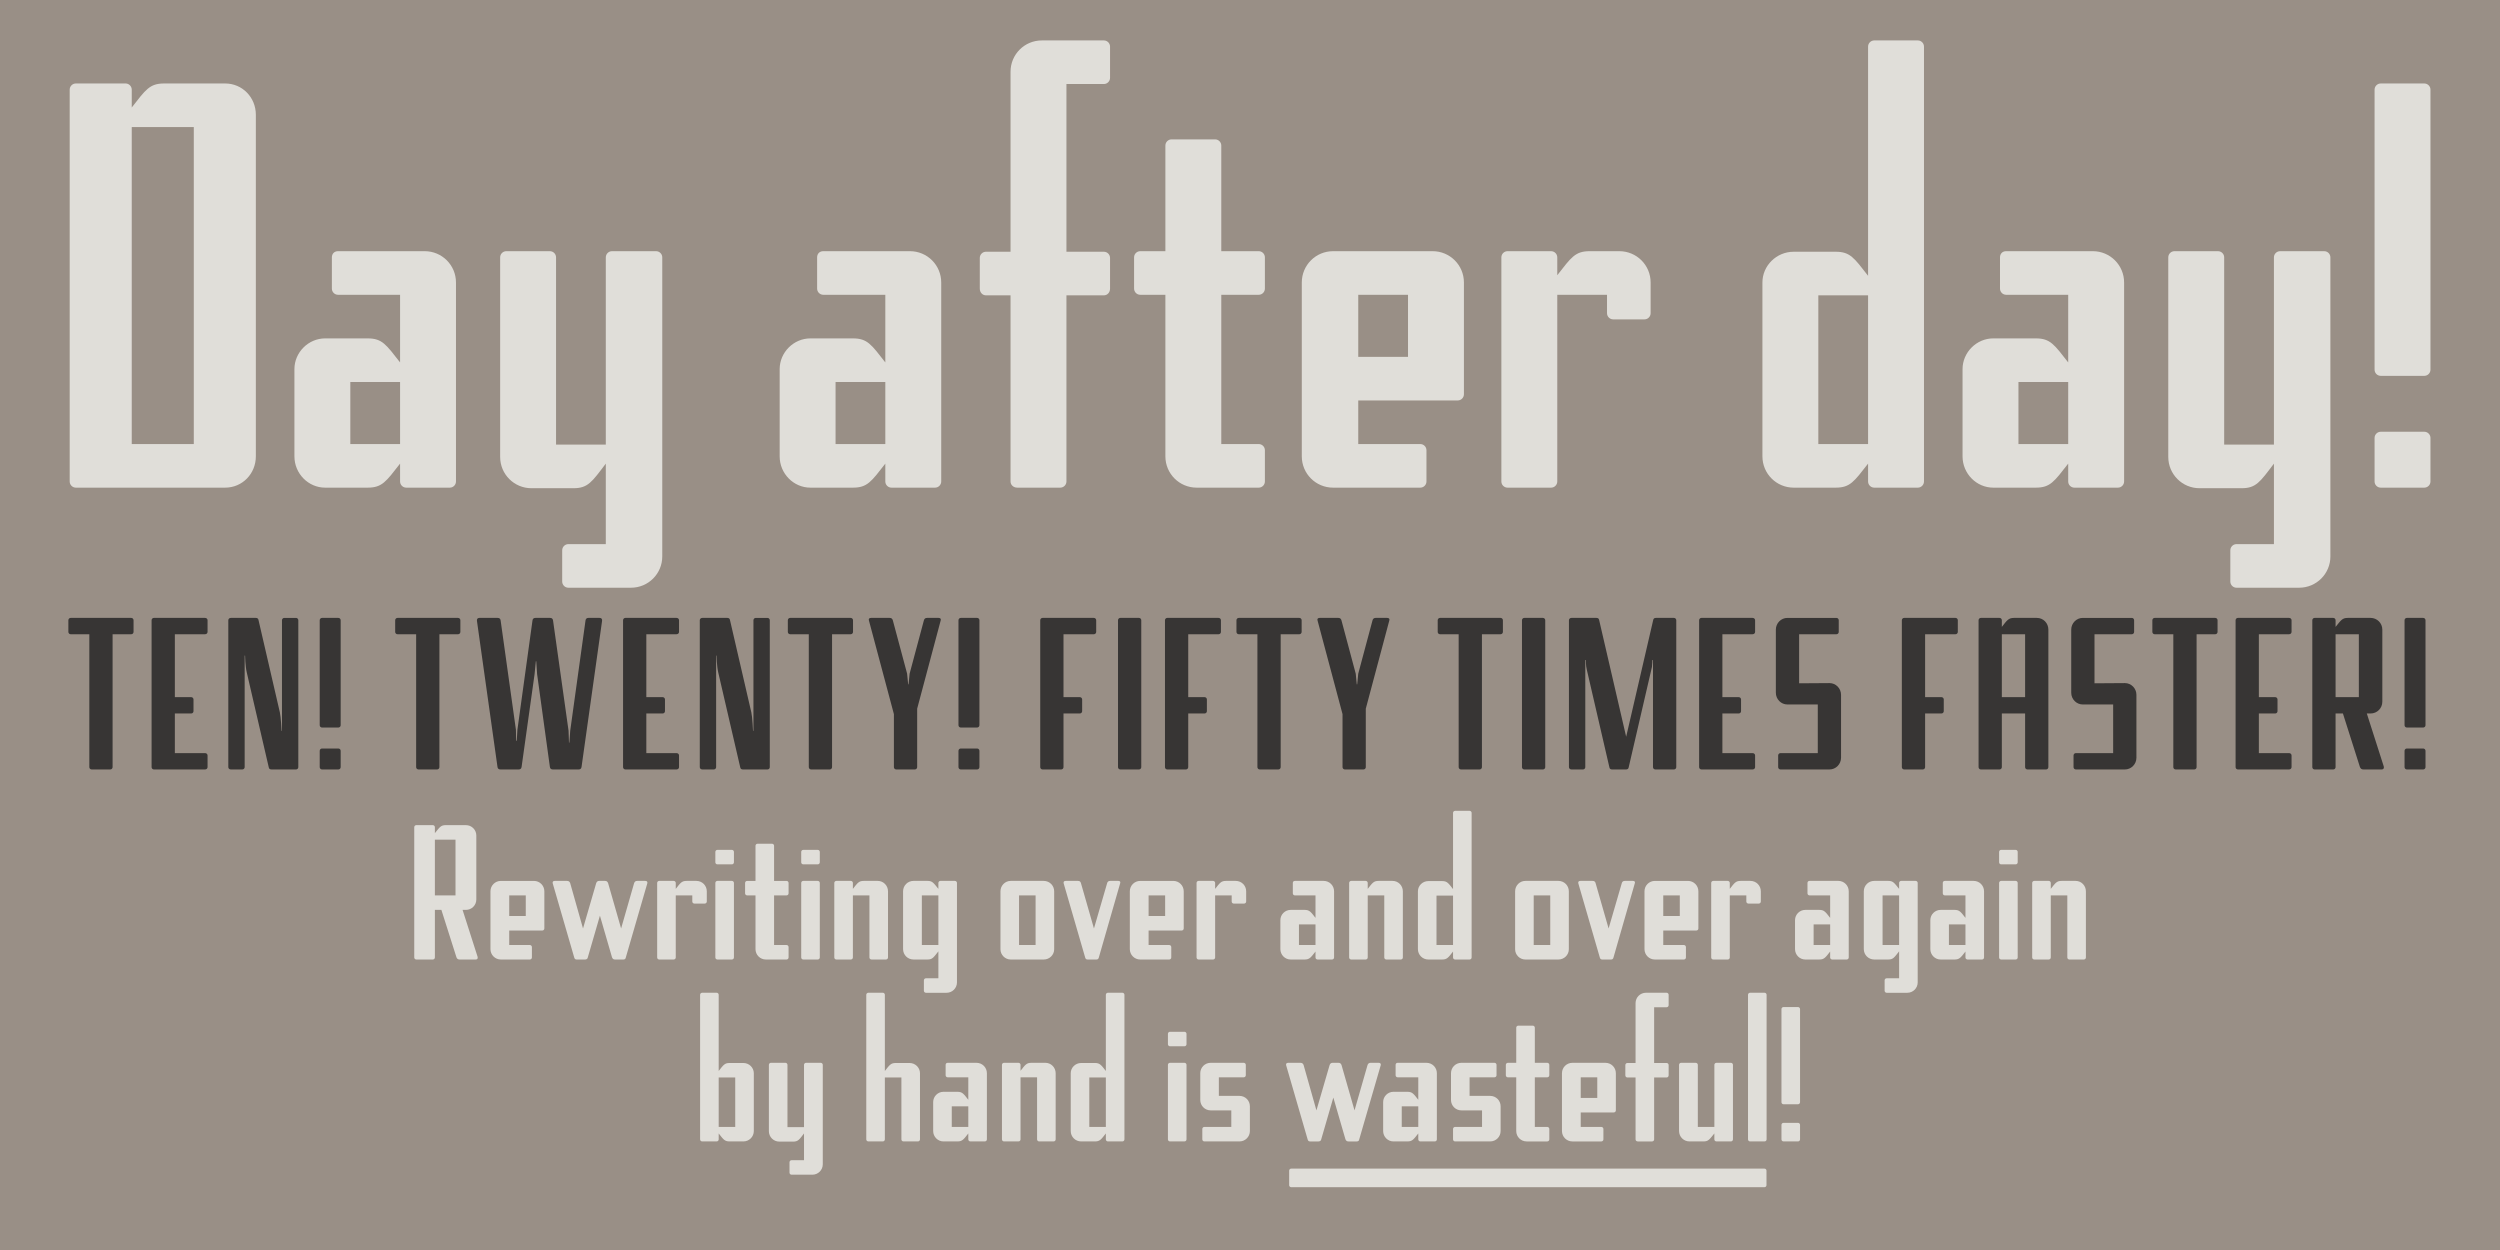 <?xml version="1.0" encoding="UTF-8"?>
<svg xmlns="http://www.w3.org/2000/svg" version="1.1" viewBox="0 0 2000 1000">
  <!-- Generator: Adobe Illustrator 28.7.1, SVG Export Plug-In . SVG Version: 1.2.0 Build 142)  -->
  <g>
    <g id="Layer_2">
      <rect width="2000" height="1000" fill="#998f86"/>
      <g>
        <path d="M180.081,66.778c13.864,0,24.597,11.181,24.597,25.045v273.257c0,13.864-10.733,25.045-24.597,25.045H60.671c-2.683,0-4.919-2.236-4.919-4.92V71.697c0-2.683,2.236-4.919,4.919-4.919h39.803c2.684,0,4.92,2.236,4.92,4.919v14.311c11.18-14.311,14.311-19.23,25.939-19.23h48.748ZM105.394,355.24h49.642V101.661h-49.642v253.579Z" fill="#e0ded9"/>
        <path d="M364.781,385.204c0,2.684-2.236,4.92-4.919,4.92h-34.883c-2.684,0-4.92-2.236-4.92-4.92v-14.311c-11.181,14.311-14.311,19.231-25.939,19.231h-33.989c-13.417,0-24.598-11.181-24.598-25.045v-69.768c0-13.417,11.181-24.598,24.598-24.598h33.989c11.627,0,14.758,4.92,25.939,19.231v-54.115h-49.642c-2.683,0-4.919-2.236-4.919-4.919v-25.046c0-2.683,1.789-4.919,4.919-4.919h69.32c13.865,0,25.045,11.181,25.045,25.045v159.213ZM320.058,305.598h-39.803v49.642h39.803v-49.642Z" fill="#e0ded9"/>
        <path d="M529.814,445.133c0,13.864-11.181,25.045-25.045,25.045h-50.09c-2.683,0-4.919-2.236-4.919-4.919v-25.045c0-2.684,2.236-4.92,4.919-4.92h29.965v-64.401c-11.181,14.759-14.311,19.679-25.939,19.679h-33.543c-13.864,0-25.045-11.181-25.045-25.046v-159.661c0-2.683,2.236-4.919,4.919-4.919h34.885c2.683,0,4.919,2.236,4.919,4.919v149.822h39.803v-149.822c0-2.683,2.236-4.919,4.919-4.919h35.331c2.684,0,4.92,2.236,4.92,4.919v239.268Z" fill="#e0ded9"/>
        <path d="M752.979,385.204c0,2.684-2.235,4.92-4.919,4.92h-34.883c-2.684,0-4.92-2.236-4.92-4.92v-14.311c-11.181,14.311-14.311,19.231-25.939,19.231h-33.989c-13.417,0-24.598-11.181-24.598-25.045v-69.768c0-13.417,11.181-24.598,24.598-24.598h33.989c11.627,0,14.758,4.92,25.939,19.231v-54.115h-49.642c-2.683,0-4.919-2.236-4.919-4.919v-25.046c0-2.683,1.789-4.919,4.919-4.919h69.32c13.865,0,25.045,11.181,25.045,25.045v159.213ZM708.257,305.598h-39.803v49.642h39.803v-49.642Z" fill="#e0ded9"/>
        <path d="M883.119,32.341c2.683,0,4.919,2.236,4.919,4.92v25.045c0,2.683-2.236,4.919-4.919,4.919h-29.965v134.168h29.965c2.683,0,4.919,2.236,4.919,4.92v24.598c0,3.13-2.236,5.367-4.919,5.367h-29.965v148.926c0,2.684-2.236,4.92-4.92,4.92h-34.436c-3.13,0-5.367-2.236-5.367-4.92v-148.926h-19.679c-2.683,0-4.919-2.236-4.919-5.367v-24.598c0-2.684,2.236-4.92,4.919-4.92h19.679V57.386c0-13.864,11.18-25.045,25.045-25.045h49.642Z" fill="#e0ded9"/>
        <path d="M1006.995,200.946c2.684,0,4.92,2.236,4.92,4.919v25.046c0,2.683-2.236,4.919-4.92,4.919h-29.963v119.41h29.963c2.684,0,4.92,2.236,4.92,4.919v25.045c0,2.684-2.236,4.92-4.92,4.92h-49.642c-13.864,0-25.045-11.181-25.045-25.045v-129.249h-20.126c-2.683,0-4.919-2.236-4.919-4.919v-25.046c0-2.683,2.236-4.919,4.919-4.919h20.126v-84.526c0-2.684,2.236-4.92,4.92-4.92h34.883c2.684,0,4.92,2.236,4.92,4.92v84.526h29.963Z" fill="#e0ded9"/>
        <path d="M1171.131,315.437c0,2.683-2.236,4.919-4.92,4.919h-79.607v34.885h49.644c2.684,0,4.92,2.236,4.92,4.919v25.045c0,2.684-2.236,4.92-4.92,4.92h-69.767c-13.865,0-25.046-11.181-25.046-25.045v-139.088c0-13.864,11.181-25.045,25.046-25.045h79.605c13.865,0,25.046,11.181,25.046,25.045v89.446ZM1126.407,285.472v-49.642h-39.803v49.642h39.803Z" fill="#e0ded9"/>
        <path d="M1295.453,200.946c13.865,0,25.046,11.181,25.046,25.045v24.598c0,2.683-2.236,4.919-4.92,4.919h-25.046c-2.684,0-4.92-2.236-4.92-4.919v-14.759h-39.801v149.374c0,2.684-2.236,4.92-4.92,4.92h-34.883c-2.684,0-4.92-2.236-4.92-4.92v-179.338c0-2.683,2.236-4.919,4.92-4.919h34.883c2.684,0,4.92,2.236,4.92,4.919v14.311c11.179-14.311,14.31-19.23,25.939-19.23h23.703Z" fill="#e0ded9"/>
        <path d="M1534.267,32.341c2.684,0,4.92,2.236,4.92,4.92v347.943c0,2.684-2.236,4.92-4.92,4.92h-34.883c-2.684,0-4.92-2.236-4.92-4.92v-14.311c-11.179,14.311-14.31,19.231-25.939,19.231h-33.543c-13.863,0-25.043-11.181-25.043-25.045v-139.088c0-13.417,11.181-24.598,25.043-24.598h33.543c11.629,0,14.76,4.92,25.939,19.231V37.261c0-2.684,2.236-4.92,4.92-4.92h34.883ZM1494.464,236.278h-39.801v118.963h39.801v-118.963Z" fill="#e0ded9"/>
        <path d="M1699.285,385.204c0,2.684-2.236,4.92-4.92,4.92h-34.883c-2.682,0-4.918-2.236-4.918-4.92v-14.311c-11.181,14.311-14.312,19.231-25.941,19.231h-33.988c-13.417,0-24.598-11.181-24.598-25.045v-69.768c0-13.417,11.181-24.598,24.598-24.598h33.988c11.629,0,14.76,4.92,25.941,19.231v-54.115h-49.644c-2.684,0-4.92-2.236-4.92-4.919v-25.046c0-2.683,1.791-4.919,4.92-4.919h69.321c13.863,0,25.043,11.181,25.043,25.045v159.213ZM1654.564,305.598h-39.803v49.642h39.803v-49.642Z" fill="#e0ded9"/>
        <path d="M1864.319,445.133c0,13.864-11.181,25.045-25.046,25.045h-50.089c-2.684,0-4.92-2.236-4.92-4.919v-25.045c0-2.684,2.236-4.92,4.92-4.92h29.963v-64.401c-11.179,14.759-14.31,19.679-25.939,19.679h-33.54c-13.865,0-25.046-11.181-25.046-25.046v-159.661c0-2.683,2.236-4.919,4.92-4.919h34.883c2.684,0,4.92,2.236,4.92,4.919v149.822h39.801v-149.822c0-2.683,2.236-4.919,4.92-4.919h35.331c2.684,0,4.92,2.236,4.92,4.919v239.268Z" fill="#e0ded9"/>
        <path d="M1939.458,66.778c2.684,0,4.92,2.236,4.92,4.919v224.062c0,2.683-2.236,4.919-4.92,4.919h-34.883c-2.684,0-4.92-2.236-4.92-4.919V71.697c0-2.683,2.236-4.919,4.92-4.919h34.883ZM1944.378,385.204c0,2.684-2.236,4.92-4.92,4.92h-34.883c-2.684,0-4.92-2.236-4.92-4.92v-34.883c0-2.683,2.236-4.919,4.92-4.919h34.883c2.684,0,4.92,2.236,4.92,4.919v34.883Z" fill="#e0ded9"/>
      </g>
      <g>
        <path d="M104.997,494.319c1.007,0,1.845.839,1.845,1.844v9.391c0,1.007-.839,1.845-1.845,1.845h-14.926v106.325c0,1.007-.839,1.845-1.844,1.845h-14.926c-1.007,0-1.845-.839-1.845-1.845v-106.325h-14.926c-1.006,0-1.844-.839-1.844-1.845v-9.391c0-1.006.839-1.844,1.844-1.844h48.468Z" fill="#373534"/>
        <path d="M139.881,557.711h13.081c1.007,0,1.845.839,1.845,1.845v9.39c0,1.007-.839,1.845-1.845,1.845h-13.081v31.697h24.149c1.174,0,2.012.839,2.012,1.845v9.39c0,1.007-.839,1.845-2.012,1.845h-40.92c-1.006,0-1.844-.839-1.844-1.845v-117.562c0-1.006.839-1.844,1.844-1.844h40.92c1.174,0,2.012.839,2.012,1.844v9.391c0,1.007-.839,1.845-2.012,1.845h-24.149v50.312Z" fill="#373534"/>
        <path d="M238.66,613.725c0,1.007-.839,1.845-1.844,1.845h-19.622c-1.174,0-2.012-.502-2.18-1.677l-17.609-75.971c-1.174-4.863-1.342-13.417-1.342-13.417h-.335v89.22c0,1.007-.839,1.845-1.844,1.845h-9.224c-1.174,0-2.012-.839-2.012-1.845v-117.562c0-1.006.839-1.844,2.012-1.844h19.957c1.174,0,2.012.502,2.179,1.677l17.107,73.958c.839,3.522,1.342,14.758,1.342,14.758h.335v-88.548c0-1.006.839-1.844,1.844-1.844h9.392c1.006,0,1.844.839,1.844,1.844v117.562Z" fill="#373534"/>
        <path d="M270.693,494.319c1.006,0,1.844.839,1.844,1.844v84.021c0,1.007-.839,1.845-1.844,1.845h-13.082c-1.006,0-1.844-.839-1.844-1.845v-84.021c0-1.006.839-1.844,1.844-1.844h13.082ZM272.537,613.725c0,1.007-.839,1.845-1.844,1.845h-13.082c-1.006,0-1.844-.839-1.844-1.845v-13.081c0-1.007.839-1.845,1.844-1.845h13.082c1.006,0,1.844.839,1.844,1.845v13.081Z" fill="#373534"/>
        <path d="M366.454,494.319c1.007,0,1.845.839,1.845,1.844v9.391c0,1.007-.839,1.845-1.845,1.845h-14.926v106.325c0,1.007-.839,1.845-1.844,1.845h-14.926c-1.007,0-1.845-.839-1.845-1.845v-106.325h-14.926c-1.006,0-1.844-.839-1.844-1.845v-9.391c0-1.006.839-1.844,1.844-1.844h48.468Z" fill="#373534"/>
        <path d="M468.419,496.331c.168-1.342,1.007-2.012,2.349-2.012h8.888c1.51,0,2.18.839,2.012,2.348l-16.435,116.89c-.167,1.343-1.006,2.013-2.348,2.013h-20.628c-1.342,0-2.18-.67-2.349-2.013l-10.23-74.294-.67-10.229h-.335l-1.007,10.229-10.398,74.294c-.167,1.343-1.006,2.013-2.348,2.013h-14.591c-1.341,0-2.179-.67-2.348-2.013l-16.435-116.89c-.168-1.509.503-2.348,2.012-2.348h14.591c1.341,0,2.179.67,2.348,2.012l12.242,87.542.168,8.722h.503l.502-8.722,12.075-87.542c.168-1.342,1.007-2.012,2.349-2.012h11.739c1.342,0,2.18.67,2.348,2.012l12.41,88.214.336,9.558h.335l.67-9.558,12.242-88.214Z" fill="#373534"/>
        <path d="M517.058,557.711h13.081c1.007,0,1.844.839,1.844,1.845v9.39c0,1.007-.837,1.845-1.844,1.845h-13.081v31.697h24.149c1.174,0,2.012.839,2.012,1.845v9.39c0,1.007-.839,1.845-2.012,1.845h-40.92c-1.006,0-1.844-.839-1.844-1.845v-117.562c0-1.006.839-1.844,1.844-1.844h40.92c1.174,0,2.012.839,2.012,1.844v9.391c0,1.007-.839,1.845-2.012,1.845h-24.149v50.312Z" fill="#373534"/>
        <path d="M615.836,613.725c0,1.007-.839,1.845-1.844,1.845h-19.622c-1.174,0-2.012-.502-2.18-1.677l-17.609-75.971c-1.174-4.863-1.342-13.417-1.342-13.417h-.335v89.22c0,1.007-.839,1.845-1.844,1.845h-9.224c-1.174,0-2.012-.839-2.012-1.845v-117.562c0-1.006.839-1.844,2.012-1.844h19.957c1.174,0,2.012.502,2.179,1.677l17.107,73.958c.839,3.522,1.342,14.758,1.342,14.758h.335v-88.548c0-1.006.839-1.844,1.844-1.844h9.392c1.006,0,1.844.839,1.844,1.844v117.562Z" fill="#373534"/>
        <path d="M680.571,494.319c1.007,0,1.845.839,1.845,1.844v9.391c0,1.007-.839,1.845-1.845,1.845h-14.926v106.325c0,1.007-.839,1.845-1.844,1.845h-14.926c-1.007,0-1.845-.839-1.845-1.845v-106.325h-14.926c-1.006,0-1.844-.839-1.844-1.845v-9.391c0-1.006.839-1.844,1.844-1.844h48.468Z" fill="#373534"/>
        <path d="M739.101,496.331c.335-1.342,1.174-2.012,2.516-2.012h9.224c1.509,0,2.179.839,1.677,2.179l-18.784,70.437v46.789c0,1.007-.839,1.845-1.844,1.845h-14.926c-1.007,0-1.845-.839-1.845-1.845v-42.428l-19.956-74.798c-.503-1.341.167-2.179,1.676-2.179h14.926c1.342,0,2.18.67,2.516,2.012l11.405,42.598.839,8.552h.335l.839-8.552,11.404-42.598Z" fill="#373534"/>
        <path d="M781.701,494.319c1.006,0,1.844.839,1.844,1.844v84.021c0,1.007-.839,1.845-1.844,1.845h-13.082c-1.006,0-1.844-.839-1.844-1.845v-84.021c0-1.006.839-1.844,1.844-1.844h13.082ZM783.545,613.725c0,1.007-.839,1.845-1.844,1.845h-13.082c-1.006,0-1.844-.839-1.844-1.845v-13.081c0-1.007.839-1.845,1.844-1.845h13.082c1.006,0,1.844.839,1.844,1.845v13.081Z" fill="#373534"/>
        <path d="M875.114,494.319c1.006,0,1.844.839,1.844,1.844v9.391c0,1.007-.839,1.845-1.844,1.845h-24.317v50.312h13.081c1.007,0,1.844.839,1.844,1.845v9.39c0,1.007-.837,1.845-1.844,1.845h-13.081v42.933c0,1.007-.839,1.845-1.845,1.845h-14.926c-1.006,0-1.844-.839-1.844-1.845v-117.562c0-1.006.839-1.844,1.844-1.844h41.089Z" fill="#373534"/>
        <path d="M911.172,494.319c1.007,0,1.845.839,1.845,1.844v117.562c0,1.007-.839,1.845-1.845,1.845h-14.926c-1.006,0-1.844-.839-1.844-1.845v-117.562c0-1.006.839-1.844,1.844-1.844h14.926Z" fill="#373534"/>
        <path d="M974.904,494.319c1.006,0,1.844.839,1.844,1.844v9.391c0,1.007-.839,1.845-1.844,1.845h-24.317v50.312h13.081c1.007,0,1.845.839,1.845,1.845v9.39c0,1.007-.839,1.845-1.845,1.845h-13.081v42.933c0,1.007-.839,1.845-1.845,1.845h-14.926c-1.006,0-1.844-.839-1.844-1.845v-117.562c0-1.006.839-1.844,1.844-1.844h41.089Z" fill="#373534"/>
        <path d="M1039.472,494.319c1.005,0,1.843.839,1.843,1.844v9.391c0,1.007-.839,1.845-1.843,1.845h-14.928v106.325c0,1.007-.839,1.845-1.843,1.845h-14.926c-1.007,0-1.845-.839-1.845-1.845v-106.325h-14.926c-1.006,0-1.844-.839-1.844-1.845v-9.391c0-1.006.839-1.844,1.844-1.844h48.469Z" fill="#373534"/>
        <path d="M1098.001,496.331c.336-1.342,1.175-2.012,2.516-2.012h9.224c1.509,0,2.179.839,1.677,2.179l-18.785,70.437v46.789c0,1.007-.839,1.845-1.843,1.845h-14.926c-1.007,0-1.845-.839-1.845-1.845v-42.428l-19.955-74.798c-.504-1.341.166-2.179,1.675-2.179h14.926c1.341,0,2.179.67,2.516,2.012l11.404,42.598.839,8.552h.336l.839-8.552,11.404-42.598Z" fill="#373534"/>
        <path d="M1200.472,494.319c1.005,0,1.843.839,1.843,1.844v9.391c0,1.007-.839,1.845-1.843,1.845h-14.924v106.325c0,1.007-.839,1.845-1.847,1.845h-14.924c-1.009,0-1.847-.839-1.847-1.845v-106.325h-14.924c-1.007,0-1.845-.839-1.845-1.845v-9.391c0-1.006.839-1.844,1.845-1.844h48.466Z" fill="#373534"/>
        <path d="M1234.351,494.319c1.005,0,1.843.839,1.843,1.844v117.562c0,1.007-.839,1.845-1.843,1.845h-14.928c-1.005,0-1.843-.839-1.843-1.845v-117.562c0-1.006.839-1.844,1.843-1.844h14.928Z" fill="#373534"/>
        <path d="M1341.015,613.725c0,1.007-.839,1.845-1.847,1.845h-14.924c-1.009,0-1.847-.839-1.847-1.845v-85.698h-.502s0,3.354-.336,5.534l-18.614,80.332c-.166,1.175-1.005,1.677-2.179,1.677h-11.067c-1.175,0-2.013-.502-2.179-1.677l-18.112-78.319c-.839-3.018-.673-7.547-.673-7.547h-.502v85.698c0,1.007-.839,1.845-1.847,1.845h-9.224c-1.17,0-2.009-.839-2.009-1.845v-117.562c0-1.006.839-1.844,2.009-1.844h19.96c1.175,0,2.013.502,2.179,1.677l21.632,93.413,21.637-93.413c.166-1.175,1.005-1.677,2.179-1.677h14.422c1.009,0,1.847.839,1.847,1.844v117.562Z" fill="#373534"/>
        <path d="M1377.912,557.711h13.081c1.009,0,1.847.839,1.847,1.845v9.39c0,1.007-.839,1.845-1.847,1.845h-13.081v31.697h24.152c1.175,0,2.013.839,2.013,1.845v9.39c0,1.007-.839,1.845-2.013,1.845h-40.919c-1.009,0-1.847-.839-1.847-1.845v-117.562c0-1.006.839-1.844,1.847-1.844h40.919c1.175,0,2.013.839,2.013,1.844v9.391c0,1.007-.839,1.845-2.013,1.845h-24.152v50.312Z" fill="#373534"/>
        <path d="M1472.836,606.178c0,5.2-4.193,9.392-9.224,9.392h-39.242c-1.005,0-1.843-.839-1.843-1.845v-9.39c0-1.007.839-1.845,1.843-1.845h29.852v-38.908h-24.318c-5.031,0-9.224-4.193-9.224-9.392v-50.479c0-5.198,4.193-9.391,9.224-9.391h39.242c1.009,0,1.847.839,1.847,1.844v9.391c0,1.007-.839,1.845-1.847,1.845h-29.852v39.242l24.318-.166c5.031,0,9.224,4.193,9.224,9.39v50.312Z" fill="#373534"/>
        <path d="M1564.405,494.319c1.005,0,1.843.839,1.843,1.844v9.391c0,1.007-.839,1.845-1.843,1.845h-24.318v50.312h13.081c1.005,0,1.843.839,1.843,1.845v9.39c0,1.007-.839,1.845-1.843,1.845h-13.081v42.933c0,1.007-.839,1.845-1.843,1.845h-14.928c-1.005,0-1.843-.839-1.843-1.845v-117.562c0-1.006.839-1.844,1.843-1.844h41.09Z" fill="#373534"/>
        <path d="M1629.473,494.319c5.202,0,9.224,4.193,9.224,9.391v110.015c0,1.007-.839,1.845-1.843,1.845h-14.924c-1.009,0-1.847-.839-1.847-1.845v-42.933h-18.614v42.933c0,1.007-.839,1.845-1.843,1.845h-14.928c-1.005,0-1.843-.839-1.843-1.845v-117.562c0-1.006.839-1.844,1.843-1.844h14.928c1.005,0,1.843.839,1.843,1.844v5.367c4.193-5.367,5.368-7.211,9.726-7.211h18.278ZM1620.082,507.399h-18.614v50.312h18.614v-50.312Z" fill="#373534"/>
        <path d="M1709.141,606.178c0,5.2-4.193,9.392-9.224,9.392h-39.247c-1.005,0-1.843-.839-1.843-1.845v-9.39c0-1.007.839-1.845,1.843-1.845h29.852v-38.908h-24.314c-5.031,0-9.224-4.193-9.224-9.392v-50.479c0-5.198,4.193-9.391,9.224-9.391h39.242c1.005,0,1.843.839,1.843,1.844v9.391c0,1.007-.839,1.845-1.843,1.845h-29.852v39.242l24.318-.166c5.031,0,9.224,4.193,9.224,9.39v50.312Z" fill="#373534"/>
        <path d="M1772.199,494.319c1.005,0,1.843.839,1.843,1.844v9.391c0,1.007-.839,1.845-1.843,1.845h-14.928v106.325c0,1.007-.839,1.845-1.843,1.845h-14.928c-1.005,0-1.843-.839-1.843-1.845v-106.325h-14.924c-1.009,0-1.847-.839-1.847-1.845v-9.391c0-1.006.839-1.844,1.847-1.844h48.466Z" fill="#373534"/>
        <path d="M1807.083,557.711h13.081c1.005,0,1.843.839,1.843,1.845v9.39c0,1.007-.839,1.845-1.843,1.845h-13.081v31.697h24.148c1.175,0,2.013.839,2.013,1.845v9.39c0,1.007-.839,1.845-2.013,1.845h-40.919c-1.005,0-1.843-.839-1.843-1.845v-117.562c0-1.006.839-1.844,1.843-1.844h40.919c1.175,0,2.013.839,2.013,1.844v9.391c0,1.007-.839,1.845-2.013,1.845h-24.148v50.312Z" fill="#373534"/>
        <path d="M1868.46,613.725c0,1.007-.839,1.845-1.843,1.845h-14.924c-1.009,0-1.847-.839-1.847-1.845v-117.562c0-1.006.839-1.844,1.847-1.844h14.924c1.005,0,1.843.839,1.843,1.844v5.367c4.363-5.367,5.368-7.211,9.731-7.211h18.278c5.197,0,9.39,4.193,9.39,9.391v57.692c0,5.197-4.193,9.39-9.39,9.39h-3.018l13.583,42.431c.336,1.509-.336,2.348-1.677,2.348h-14.592c-1.507,0-2.345-.67-2.848-2.013l-13.587-42.765h-5.87v42.933ZM1868.46,557.711h18.619v-50.312h-18.619v50.312Z" fill="#373534"/>
        <path d="M1938.567,494.319c1.005,0,1.843.839,1.843,1.844v84.021c0,1.007-.839,1.845-1.843,1.845h-13.081c-1.009,0-1.847-.839-1.847-1.845v-84.021c0-1.006.839-1.844,1.847-1.844h13.081ZM1940.41,613.725c0,1.007-.839,1.845-1.843,1.845h-13.081c-1.009,0-1.847-.839-1.847-1.845v-13.081c0-1.007.839-1.845,1.847-1.845h13.081c1.005,0,1.843.839,1.843,1.845v13.081Z" fill="#373534"/>
      </g>
      <g>
        <path d="M347.902,765.976c0,.893-.743,1.636-1.635,1.636h-13.233c-.891,0-1.635-.743-1.635-1.636v-104.228c0-.893.744-1.636,1.635-1.636h13.233c.892,0,1.635.743,1.635,1.636v4.758c3.867-4.758,4.758-6.394,8.624-6.394h16.206c4.61,0,8.326,3.718,8.326,8.326v51.148c0,4.61-3.717,8.326-8.326,8.326h-2.676l12.044,37.617c.297,1.339-.298,2.082-1.488,2.082h-12.935c-1.339,0-2.082-.595-2.528-1.784l-12.043-37.915h-5.204v38.063ZM347.902,716.316h16.504v-44.605h-16.504v44.605Z" fill="#e0ded9"/>
        <path d="M435.482,742.782c0,.893-.744,1.636-1.635,1.636h-26.467v11.597h16.504c.892,0,1.636.745,1.636,1.636v8.326c0,.893-.744,1.636-1.636,1.636h-23.195c-4.61,0-8.326-3.717-8.326-8.326v-46.241c0-4.61,3.717-8.326,8.326-8.326h26.466c4.609,0,8.326,3.717,8.326,8.326v29.737ZM420.614,732.821v-16.504h-13.233v16.504h13.233Z" fill="#e0ded9"/>
        <path d="M453.622,704.718c1.339,0,2.082.595,2.528,1.784l10.259,36.279,10.557-36.279c.446-1.189,1.189-1.784,2.379-1.784h4.758c1.189,0,1.933.595,2.379,1.784l10.407,36.279,10.409-36.279c.446-1.189,1.189-1.784,2.379-1.784h6.542c1.338,0,1.933.745,1.635,1.934l-17.247,59.474c-.149,1.04-.892,1.486-1.933,1.486h-6.69c-1.189,0-1.933-.595-2.379-1.784l-9.664-33.305-9.665,33.305c-.149,1.189-1.04,1.784-2.23,1.784h-6.691c-1.04,0-1.635-.446-1.933-1.486l-17.247-59.474c-.297-1.189.298-1.934,1.636-1.934h9.813Z" fill="#e0ded9"/>
        <path d="M557.111,704.718c4.609,0,8.326,3.717,8.326,8.326v8.178c0,.893-.744,1.636-1.636,1.636h-8.326c-.892,0-1.636-.743-1.636-1.636v-4.906h-13.233v49.66c0,.893-.743,1.636-1.636,1.636h-11.597c-.893,0-1.636-.743-1.636-1.636v-59.622c0-.891.743-1.636,1.636-1.636h11.597c.893,0,1.636.745,1.636,1.636v4.758c3.717-4.758,4.758-6.394,8.624-6.394h7.881Z" fill="#e0ded9"/>
        <path d="M587.146,689.85c0,.893-.743,1.636-1.636,1.636h-11.597c-.893,0-1.636-.743-1.636-1.636v-8.326c0-.891.743-1.636,1.636-1.636h11.597c.893,0,1.636.745,1.636,1.636v8.326ZM587.146,765.976c0,.893-.743,1.636-1.636,1.636h-11.597c-.893,0-1.636-.743-1.636-1.636v-59.622c0-.891.743-1.636,1.636-1.636h11.597c.893,0,1.636.745,1.636,1.636v59.622Z" fill="#e0ded9"/>
        <path d="M629.224,704.718c.893,0,1.636.745,1.636,1.636v8.326c0,.891-.743,1.636-1.636,1.636h-9.961v39.698h9.961c.893,0,1.636.745,1.636,1.636v8.326c0,.893-.743,1.636-1.636,1.636h-16.504c-4.609,0-8.326-3.717-8.326-8.326v-42.969h-6.691c-.891,0-1.635-.745-1.635-1.636v-8.326c0-.891.744-1.636,1.635-1.636h6.691v-28.101c0-.891.744-1.636,1.635-1.636h11.598c.891,0,1.635.745,1.635,1.636v28.101h9.961Z" fill="#e0ded9"/>
        <path d="M655.842,689.85c0,.893-.743,1.636-1.636,1.636h-11.597c-.893,0-1.636-.743-1.636-1.636v-8.326c0-.891.743-1.636,1.636-1.636h11.597c.893,0,1.636.745,1.636,1.636v8.326ZM655.842,765.976c0,.893-.743,1.636-1.636,1.636h-11.597c-.893,0-1.636-.743-1.636-1.636v-59.622c0-.891.743-1.636,1.636-1.636h11.597c.893,0,1.636.745,1.636,1.636v59.622Z" fill="#e0ded9"/>
        <path d="M710.41,765.976c0,.893-.743,1.636-1.635,1.636h-11.597c-.892,0-1.636-.743-1.636-1.636v-49.66h-13.233v49.66c0,.893-.743,1.636-1.636,1.636h-11.597c-.893,0-1.636-.743-1.636-1.636v-59.622c0-.891.743-1.636,1.636-1.636h11.597c.893,0,1.636.745,1.636,1.636v4.758c3.717-4.758,4.758-6.394,8.624-6.394h11.3c4.461,0,8.177,3.717,8.177,8.326v52.932Z" fill="#e0ded9"/>
        <path d="M765.574,785.901c0,4.608-3.718,8.326-8.326,8.326h-16.504c-.893,0-1.636-.743-1.636-1.636v-8.326c0-.893.743-1.636,1.636-1.636h9.961v-21.559c-3.866,4.906-4.758,6.542-8.624,6.542h-11.3c-4.61,0-8.326-3.717-8.326-8.326v-46.241c0-4.61,3.717-8.326,8.326-8.326h11.3c3.866,0,4.758,1.636,8.624,6.394v-4.758c0-.891.744-1.636,1.635-1.636h11.598c.891,0,1.635.745,1.635,1.636v79.547ZM750.706,716.316h-13.233v39.698h13.233v-39.698Z" fill="#e0ded9"/>
        <path d="M843.341,759.434c0,4.461-3.718,8.178-8.326,8.178h-26.467c-4.46,0-8.177-3.717-8.177-8.178v-46.39c0-4.61,3.718-8.326,8.177-8.326h26.467c4.609,0,8.326,3.717,8.326,8.326v46.39ZM815.239,716.316v39.698h13.233v-39.698h-13.233Z" fill="#e0ded9"/>
        <path d="M862.374,704.718c1.338,0,2.082.595,2.379,1.784l10.408,36.279,10.556-36.279c.298-1.189,1.189-1.784,2.379-1.784h6.542c1.339,0,1.933.745,1.488,1.934l-17.099,59.474c-.297,1.04-.892,1.486-1.933,1.486h-6.989c-1.041,0-1.636-.446-1.933-1.486l-17.247-59.474c-.298-1.189.297-1.934,1.635-1.934h9.813Z" fill="#e0ded9"/>
        <path d="M946.98,742.782c0,.893-.743,1.636-1.636,1.636h-26.465v11.597h16.504c.892,0,1.635.745,1.635,1.636v8.326c0,.893-.743,1.636-1.635,1.636h-23.195c-4.609,0-8.326-3.717-8.326-8.326v-46.241c0-4.61,3.718-8.326,8.326-8.326h26.466c4.61,0,8.326,3.717,8.326,8.326v29.737ZM932.111,732.821v-16.504h-13.233v16.504h13.233Z" fill="#e0ded9"/>
        <path d="M988.611,704.718c4.61,0,8.326,3.717,8.326,8.326v8.178c0,.893-.743,1.636-1.635,1.636h-8.326c-.892,0-1.635-.743-1.635-1.636v-4.906h-13.233v49.66c0,.893-.744,1.636-1.635,1.636h-11.598c-.891,0-1.635-.743-1.635-1.636v-59.622c0-.891.744-1.636,1.635-1.636h11.598c.891,0,1.635.745,1.635,1.636v4.758c3.718-4.758,4.758-6.394,8.624-6.394h7.88Z" fill="#e0ded9"/>
        <path d="M1067.267,765.976c0,.893-.743,1.636-1.634,1.636h-11.598c-.893,0-1.636-.743-1.636-1.636v-4.758c-3.717,4.758-4.758,6.394-8.623,6.394h-11.3c-4.461,0-8.178-3.717-8.178-8.326v-23.195c0-4.46,3.717-8.178,8.178-8.178h11.3c3.865,0,4.906,1.636,8.623,6.394v-17.99h-16.503c-.893,0-1.636-.745-1.636-1.636v-8.326c0-.891.595-1.636,1.636-1.636h23.045c4.61,0,8.326,3.717,8.326,8.326v52.932ZM1052.398,739.511h-13.233v16.503h13.233v-16.503Z" fill="#e0ded9"/>
        <path d="M1122.286,765.976c0,.893-.745,1.636-1.636,1.636h-11.597c-.893,0-1.636-.743-1.636-1.636v-49.66h-13.234v49.66c0,.893-.743,1.636-1.634,1.636h-11.598c-.891,0-1.634-.743-1.634-1.636v-59.622c0-.891.743-1.636,1.634-1.636h11.598c.891,0,1.634.745,1.634,1.636v4.758c3.718-4.758,4.758-6.394,8.624-6.394h11.3c4.461,0,8.178,3.717,8.178,8.326v52.932Z" fill="#e0ded9"/>
        <path d="M1175.667,648.665c.891,0,1.634.743,1.634,1.636v115.676c0,.893-.743,1.636-1.634,1.636h-11.598c-.893,0-1.636-.743-1.636-1.636v-4.758c-3.717,4.758-4.758,6.394-8.623,6.394h-11.152c-4.61,0-8.326-3.717-8.326-8.326v-46.241c0-4.46,3.717-8.178,8.326-8.178h11.152c3.865,0,4.906,1.636,8.623,6.394v-60.96c0-.893.743-1.636,1.636-1.636h11.598ZM1162.433,716.465h-13.233v39.549h13.233v-39.549Z" fill="#e0ded9"/>
        <path d="M1255.065,759.434c0,4.461-3.717,8.178-8.326,8.178h-26.465c-4.461,0-8.178-3.717-8.178-8.178v-46.39c0-4.61,3.717-8.326,8.178-8.326h26.465c4.61,0,8.326,3.717,8.326,8.326v46.39ZM1226.964,716.316v39.698h13.233v-39.698h-13.233Z" fill="#e0ded9"/>
        <path d="M1274.098,704.718c1.339,0,2.082.595,2.379,1.784l10.409,36.279,10.557-36.279c.297-1.189,1.189-1.784,2.379-1.784h6.542c1.338,0,1.933.745,1.486,1.934l-17.099,59.474c-.297,1.04-.891,1.486-1.933,1.486h-6.987c-1.041,0-1.636-.446-1.934-1.486l-17.247-59.474c-.297-1.189.298-1.934,1.636-1.934h9.812Z" fill="#e0ded9"/>
        <path d="M1358.706,742.782c0,.893-.745,1.636-1.636,1.636h-26.467v11.597h16.504c.893,0,1.636.745,1.636,1.636v8.326c0,.893-.743,1.636-1.636,1.636h-23.195c-4.61,0-8.326-3.717-8.326-8.326v-46.241c0-4.61,3.717-8.326,8.326-8.326h26.467c4.608,0,8.326,3.717,8.326,8.326v29.737ZM1343.836,732.821v-16.504h-13.233v16.504h13.233Z" fill="#e0ded9"/>
        <path d="M1400.337,704.718c4.61,0,8.326,3.717,8.326,8.326v8.178c0,.893-.745,1.636-1.636,1.636h-8.326c-.891,0-1.636-.743-1.636-1.636v-4.906h-13.233v49.66c0,.893-.743,1.636-1.636,1.636h-11.597c-.893,0-1.636-.743-1.636-1.636v-59.622c0-.891.743-1.636,1.636-1.636h11.597c.893,0,1.636.745,1.636,1.636v4.758c3.717-4.758,4.758-6.394,8.623-6.394h7.881Z" fill="#e0ded9"/>
        <path d="M1478.993,765.976c0,.893-.743,1.636-1.636,1.636h-11.597c-.891,0-1.636-.743-1.636-1.636v-4.758c-3.717,4.758-4.758,6.394-8.623,6.394h-11.3c-4.461,0-8.178-3.717-8.178-8.326v-23.195c0-4.46,3.717-8.178,8.178-8.178h11.3c3.865,0,4.906,1.636,8.623,6.394v-17.99h-16.504c-.891,0-1.634-.745-1.634-1.636v-8.326c0-.891.595-1.636,1.634-1.636h23.047c4.61,0,8.326,3.717,8.326,8.326v52.932ZM1464.124,739.511h-13.233v16.503h13.233v-16.503Z" fill="#e0ded9"/>
        <path d="M1534.158,785.901c0,4.608-3.717,8.326-8.326,8.326h-16.503c-.893,0-1.636-.743-1.636-1.636v-8.326c0-.893.743-1.636,1.636-1.636h9.962v-21.559c-3.867,4.906-4.758,6.542-8.624,6.542h-11.3c-4.61,0-8.326-3.717-8.326-8.326v-46.241c0-4.61,3.717-8.326,8.326-8.326h11.3c3.867,0,4.758,1.636,8.624,6.394v-4.758c0-.891.743-1.636,1.634-1.636h11.598c.891,0,1.634.745,1.634,1.636v79.547ZM1519.291,716.316h-13.234v39.698h13.234v-39.698Z" fill="#e0ded9"/>
        <path d="M1587.241,765.976c0,.893-.743,1.636-1.636,1.636h-11.597c-.891,0-1.636-.743-1.636-1.636v-4.758c-3.717,4.758-4.758,6.394-8.623,6.394h-11.3c-4.461,0-8.178-3.717-8.178-8.326v-23.195c0-4.46,3.717-8.178,8.178-8.178h11.3c3.865,0,4.906,1.636,8.623,6.394v-17.99h-16.504c-.891,0-1.634-.745-1.634-1.636v-8.326c0-.891.595-1.636,1.634-1.636h23.047c4.61,0,8.326,3.717,8.326,8.326v52.932ZM1572.373,739.511h-13.233v16.503h13.233v-16.503Z" fill="#e0ded9"/>
        <path d="M1614.158,689.85c0,.893-.743,1.636-1.636,1.636h-11.597c-.893,0-1.636-.743-1.636-1.636v-8.326c0-.891.743-1.636,1.636-1.636h11.597c.893,0,1.636.745,1.636,1.636v8.326ZM1614.158,765.976c0,.893-.743,1.636-1.636,1.636h-11.597c-.893,0-1.636-.743-1.636-1.636v-59.622c0-.891.743-1.636,1.636-1.636h11.597c.893,0,1.636.745,1.636,1.636v59.622Z" fill="#e0ded9"/>
        <path d="M1668.725,765.976c0,.893-.743,1.636-1.636,1.636h-11.597c-.891,0-1.636-.743-1.636-1.636v-49.66h-13.233v49.66c0,.893-.743,1.636-1.636,1.636h-11.597c-.893,0-1.636-.743-1.636-1.636v-59.622c0-.891.743-1.636,1.636-1.636h11.597c.893,0,1.636.745,1.636,1.636v4.758c3.717-4.758,4.758-6.394,8.623-6.394h11.302c4.46,0,8.176,3.717,8.176,8.326v52.932Z" fill="#e0ded9"/>
        <path d="M594.729,850.397c4.61,0,8.326,3.718,8.326,8.178v46.241c0,4.61-3.717,8.326-8.326,8.326h-11.151c-3.866,0-4.907-1.636-8.624-6.394v4.758c0,.893-.743,1.636-1.636,1.636h-11.597c-.893,0-1.636-.743-1.636-1.636v-115.676c0-.893.743-1.636,1.636-1.636h11.597c.893,0,1.636.743,1.636,1.636v60.96c3.717-4.758,4.758-6.394,8.624-6.394h11.151ZM588.187,861.995h-13.233v39.549h13.233v-39.549Z" fill="#e0ded9"/>
        <path d="M658.221,931.431c0,4.608-3.717,8.326-8.326,8.326h-16.653c-.892,0-1.636-.743-1.636-1.636v-8.326c0-.893.744-1.636,1.636-1.636h9.962v-21.411c-3.718,4.908-4.758,6.542-8.624,6.542h-11.151c-4.609,0-8.326-3.717-8.326-8.326v-53.08c0-.891.744-1.636,1.635-1.636h11.598c.891,0,1.635.745,1.635,1.636v49.81h13.233v-49.81c0-.891.743-1.636,1.635-1.636h11.746c.893,0,1.636.745,1.636,1.636v79.547Z" fill="#e0ded9"/>
        <path d="M735.986,911.507c0,.893-.744,1.636-1.636,1.636h-11.597c-.892,0-1.635-.743-1.635-1.636v-49.512h-13.233v49.512c0,.893-.744,1.636-1.635,1.636h-11.598c-.891,0-1.635-.743-1.635-1.636v-115.676c0-.893.744-1.636,1.635-1.636h11.598c.891,0,1.635.743,1.635,1.636v60.96c3.718-4.758,4.758-6.394,8.624-6.394h11.152c4.609,0,8.326,3.718,8.326,8.178v52.932Z" fill="#e0ded9"/>
        <path d="M789.513,911.507c0,.893-.744,1.636-1.636,1.636h-11.597c-.892,0-1.635-.743-1.635-1.636v-4.758c-3.718,4.758-4.758,6.394-8.624,6.394h-11.3c-4.46,0-8.177-3.717-8.177-8.326v-23.195c0-4.46,3.718-8.178,8.177-8.178h11.3c3.867,0,4.907,1.636,8.624,6.394v-17.99h-16.504c-.892,0-1.636-.745-1.636-1.636v-8.326c0-.891.595-1.636,1.636-1.636h23.047c4.609,0,8.326,3.717,8.326,8.326v52.932ZM774.644,885.041h-13.233v16.503h13.233v-16.503Z" fill="#e0ded9"/>
        <path d="M844.53,911.507c0,.893-.744,1.636-1.636,1.636h-11.597c-.892,0-1.635-.743-1.635-1.636v-49.66h-13.233v49.66c0,.893-.744,1.636-1.635,1.636h-11.598c-.891,0-1.635-.743-1.635-1.636v-59.622c0-.891.744-1.636,1.635-1.636h11.598c.891,0,1.635.745,1.635,1.636v4.758c3.718-4.758,4.758-6.394,8.624-6.394h11.3c4.461,0,8.178,3.717,8.178,8.326v52.932Z" fill="#e0ded9"/>
        <path d="M897.911,794.195c.892,0,1.635.743,1.635,1.636v115.676c0,.893-.743,1.636-1.635,1.636h-11.597c-.892,0-1.636-.743-1.636-1.636v-4.758c-3.717,4.758-4.758,6.394-8.623,6.394h-11.152c-4.61,0-8.326-3.717-8.326-8.326v-46.241c0-4.46,3.717-8.178,8.326-8.178h11.152c3.865,0,4.906,1.636,8.623,6.394v-60.96c0-.893.744-1.636,1.636-1.636h11.597ZM884.677,861.995h-13.233v39.549h13.233v-39.549Z" fill="#e0ded9"/>
        <path d="M949.209,835.38c0,.893-.743,1.636-1.636,1.636h-11.597c-.893,0-1.636-.743-1.636-1.636v-8.326c0-.891.743-1.636,1.636-1.636h11.597c.893,0,1.636.745,1.636,1.636v8.326ZM949.209,911.507c0,.893-.743,1.636-1.636,1.636h-11.597c-.893,0-1.636-.743-1.636-1.636v-59.622c0-.891.743-1.636,1.636-1.636h11.597c.893,0,1.636.745,1.636,1.636v59.622Z" fill="#e0ded9"/>
        <path d="M999.911,904.816c0,4.61-3.718,8.326-8.326,8.326h-28.102c-.892,0-1.635-.743-1.635-1.636v-8.326c0-.891.743-1.636,1.635-1.636h21.56v-13.233h-16.504c-4.61,0-8.326-3.717-8.326-8.326v-21.411c0-4.61,3.717-8.326,8.326-8.326h26.466c.892,0,1.635.745,1.635,1.636v8.326c0,.891-.743,1.636-1.635,1.636h-19.924v14.868h16.504c4.609,0,8.326,3.717,8.326,8.326v19.775Z" fill="#e0ded9"/>
        <path d="M1040.357,850.249c1.338,0,2.081.595,2.527,1.784l10.259,36.279,10.557-36.279c.446-1.189,1.189-1.784,2.379-1.784h4.758c1.189,0,1.933.595,2.379,1.784l10.407,36.279,10.409-36.279c.445-1.189,1.189-1.784,2.379-1.784h6.542c1.338,0,1.933.745,1.636,1.934l-17.249,59.474c-.148,1.04-.891,1.486-1.933,1.486h-6.69c-1.189,0-1.933-.595-2.379-1.784l-9.664-33.305-9.664,33.305c-.15,1.189-1.041,1.784-2.231,1.784h-6.692c-1.04,0-1.634-.446-1.933-1.486l-17.247-59.474c-.297-1.189.298-1.934,1.636-1.934h9.814Z" fill="#e0ded9"/>
        <path d="M1149.494,911.507c0,.893-.743,1.636-1.636,1.636h-11.598c-.891,0-1.634-.743-1.634-1.636v-4.758c-3.717,4.758-4.758,6.394-8.624,6.394h-11.3c-4.46,0-8.178-3.717-8.178-8.326v-23.195c0-4.46,3.718-8.178,8.178-8.178h11.3c3.867,0,4.908,1.636,8.624,6.394v-17.99h-16.504c-.893,0-1.636-.745-1.636-1.636v-8.326c0-.891.595-1.636,1.636-1.636h23.047c4.608,0,8.326,3.717,8.326,8.326v52.932ZM1134.625,885.041h-13.233v16.503h13.233v-16.503Z" fill="#e0ded9"/>
        <path d="M1200.494,904.816c0,4.61-3.717,8.326-8.326,8.326h-28.101c-.891,0-1.636-.743-1.636-1.636v-8.326c0-.891.745-1.636,1.636-1.636h21.559v-13.233h-16.503c-4.61,0-8.326-3.717-8.326-8.326v-21.411c0-4.61,3.717-8.326,8.326-8.326h26.465c.893,0,1.636.745,1.636,1.636v8.326c0,.891-.743,1.636-1.636,1.636h-19.925v14.868h16.504c4.61,0,8.326,3.717,8.326,8.326v19.775Z" fill="#e0ded9"/>
        <path d="M1237.818,850.249c.893,0,1.636.745,1.636,1.636v8.326c0,.891-.743,1.636-1.636,1.636h-9.961v39.698h9.961c.893,0,1.636.745,1.636,1.636v8.326c0,.893-.743,1.636-1.636,1.636h-16.504c-4.608,0-8.326-3.717-8.326-8.326v-42.969h-6.69c-.891,0-1.634-.745-1.634-1.636v-8.326c0-.891.743-1.636,1.634-1.636h6.69v-28.101c0-.891.745-1.636,1.636-1.636h11.598c.891,0,1.636.745,1.636,1.636v28.101h9.961Z" fill="#e0ded9"/>
        <path d="M1292.685,888.312c0,.893-.743,1.636-1.634,1.636h-26.467v11.597h16.504c.891,0,1.636.745,1.636,1.636v8.326c0,.893-.745,1.636-1.636,1.636h-23.195c-4.61,0-8.326-3.717-8.326-8.326v-46.241c0-4.61,3.717-8.326,8.326-8.326h26.465c4.61,0,8.326,3.717,8.326,8.326v29.737ZM1277.818,878.351v-16.504h-13.234v16.504h13.234Z" fill="#e0ded9"/>
        <path d="M1333.279,794.195c.891,0,1.634.743,1.634,1.636v8.326c0,.891-.743,1.636-1.634,1.636h-9.962v44.604h9.962c.891,0,1.634.745,1.634,1.636v8.178c0,1.041-.743,1.784-1.634,1.784h-9.962v49.512c0,.893-.743,1.636-1.636,1.636h-11.448c-1.041,0-1.784-.743-1.784-1.636v-49.512h-6.542c-.893,0-1.636-.743-1.636-1.784v-8.178c0-.891.743-1.636,1.636-1.636h6.542v-47.876c0-4.61,3.717-8.326,8.326-8.326h16.504Z" fill="#e0ded9"/>
        <path d="M1386.36,911.507c0,.893-.745,1.636-1.636,1.636h-11.598c-.891,0-1.636-.743-1.636-1.636v-4.758c-3.865,4.758-4.758,6.394-8.623,6.394h-11.3c-4.61,0-8.326-3.717-8.326-8.326v-52.932c0-.891.743-1.636,1.636-1.636h11.597c1.041,0,1.784.745,1.784,1.636v49.66h13.233v-49.66c0-.891.745-1.636,1.636-1.636h11.598c.891,0,1.636.745,1.636,1.636v59.622Z" fill="#e0ded9"/>
        <path d="M1413.277,911.507c0,.893-.743,1.636-1.636,1.636h-11.597c-.893,0-1.636-.743-1.636-1.636v-115.676c0-.893.743-1.636,1.636-1.636h11.597c.893,0,1.636.743,1.636,1.636v115.676Z" fill="#e0ded9"/>
        <path d="M1438.404,805.643c.893,0,1.636.743,1.636,1.636v74.491c0,.893-.743,1.636-1.636,1.636h-11.597c-.893,0-1.636-.743-1.636-1.636v-74.491c0-.893.743-1.636,1.636-1.636h11.597ZM1440.04,911.507c0,.893-.743,1.636-1.636,1.636h-11.597c-.893,0-1.636-.743-1.636-1.636v-11.597c0-.893.743-1.636,1.636-1.636h11.597c.893,0,1.636.743,1.636,1.636v11.597Z" fill="#e0ded9"/>
      </g>
      <path d="M1411.56,934.891c.891,0,1.634.743,1.634,1.636v11.598c0,.891-.743,1.634-1.634,1.634h-378.598c-.893,0-1.636-.743-1.636-1.634v-11.598c0-.893.743-1.636,1.636-1.636h378.598Z" fill="#e0ded9"/>
    </g>
  </g>
</svg>